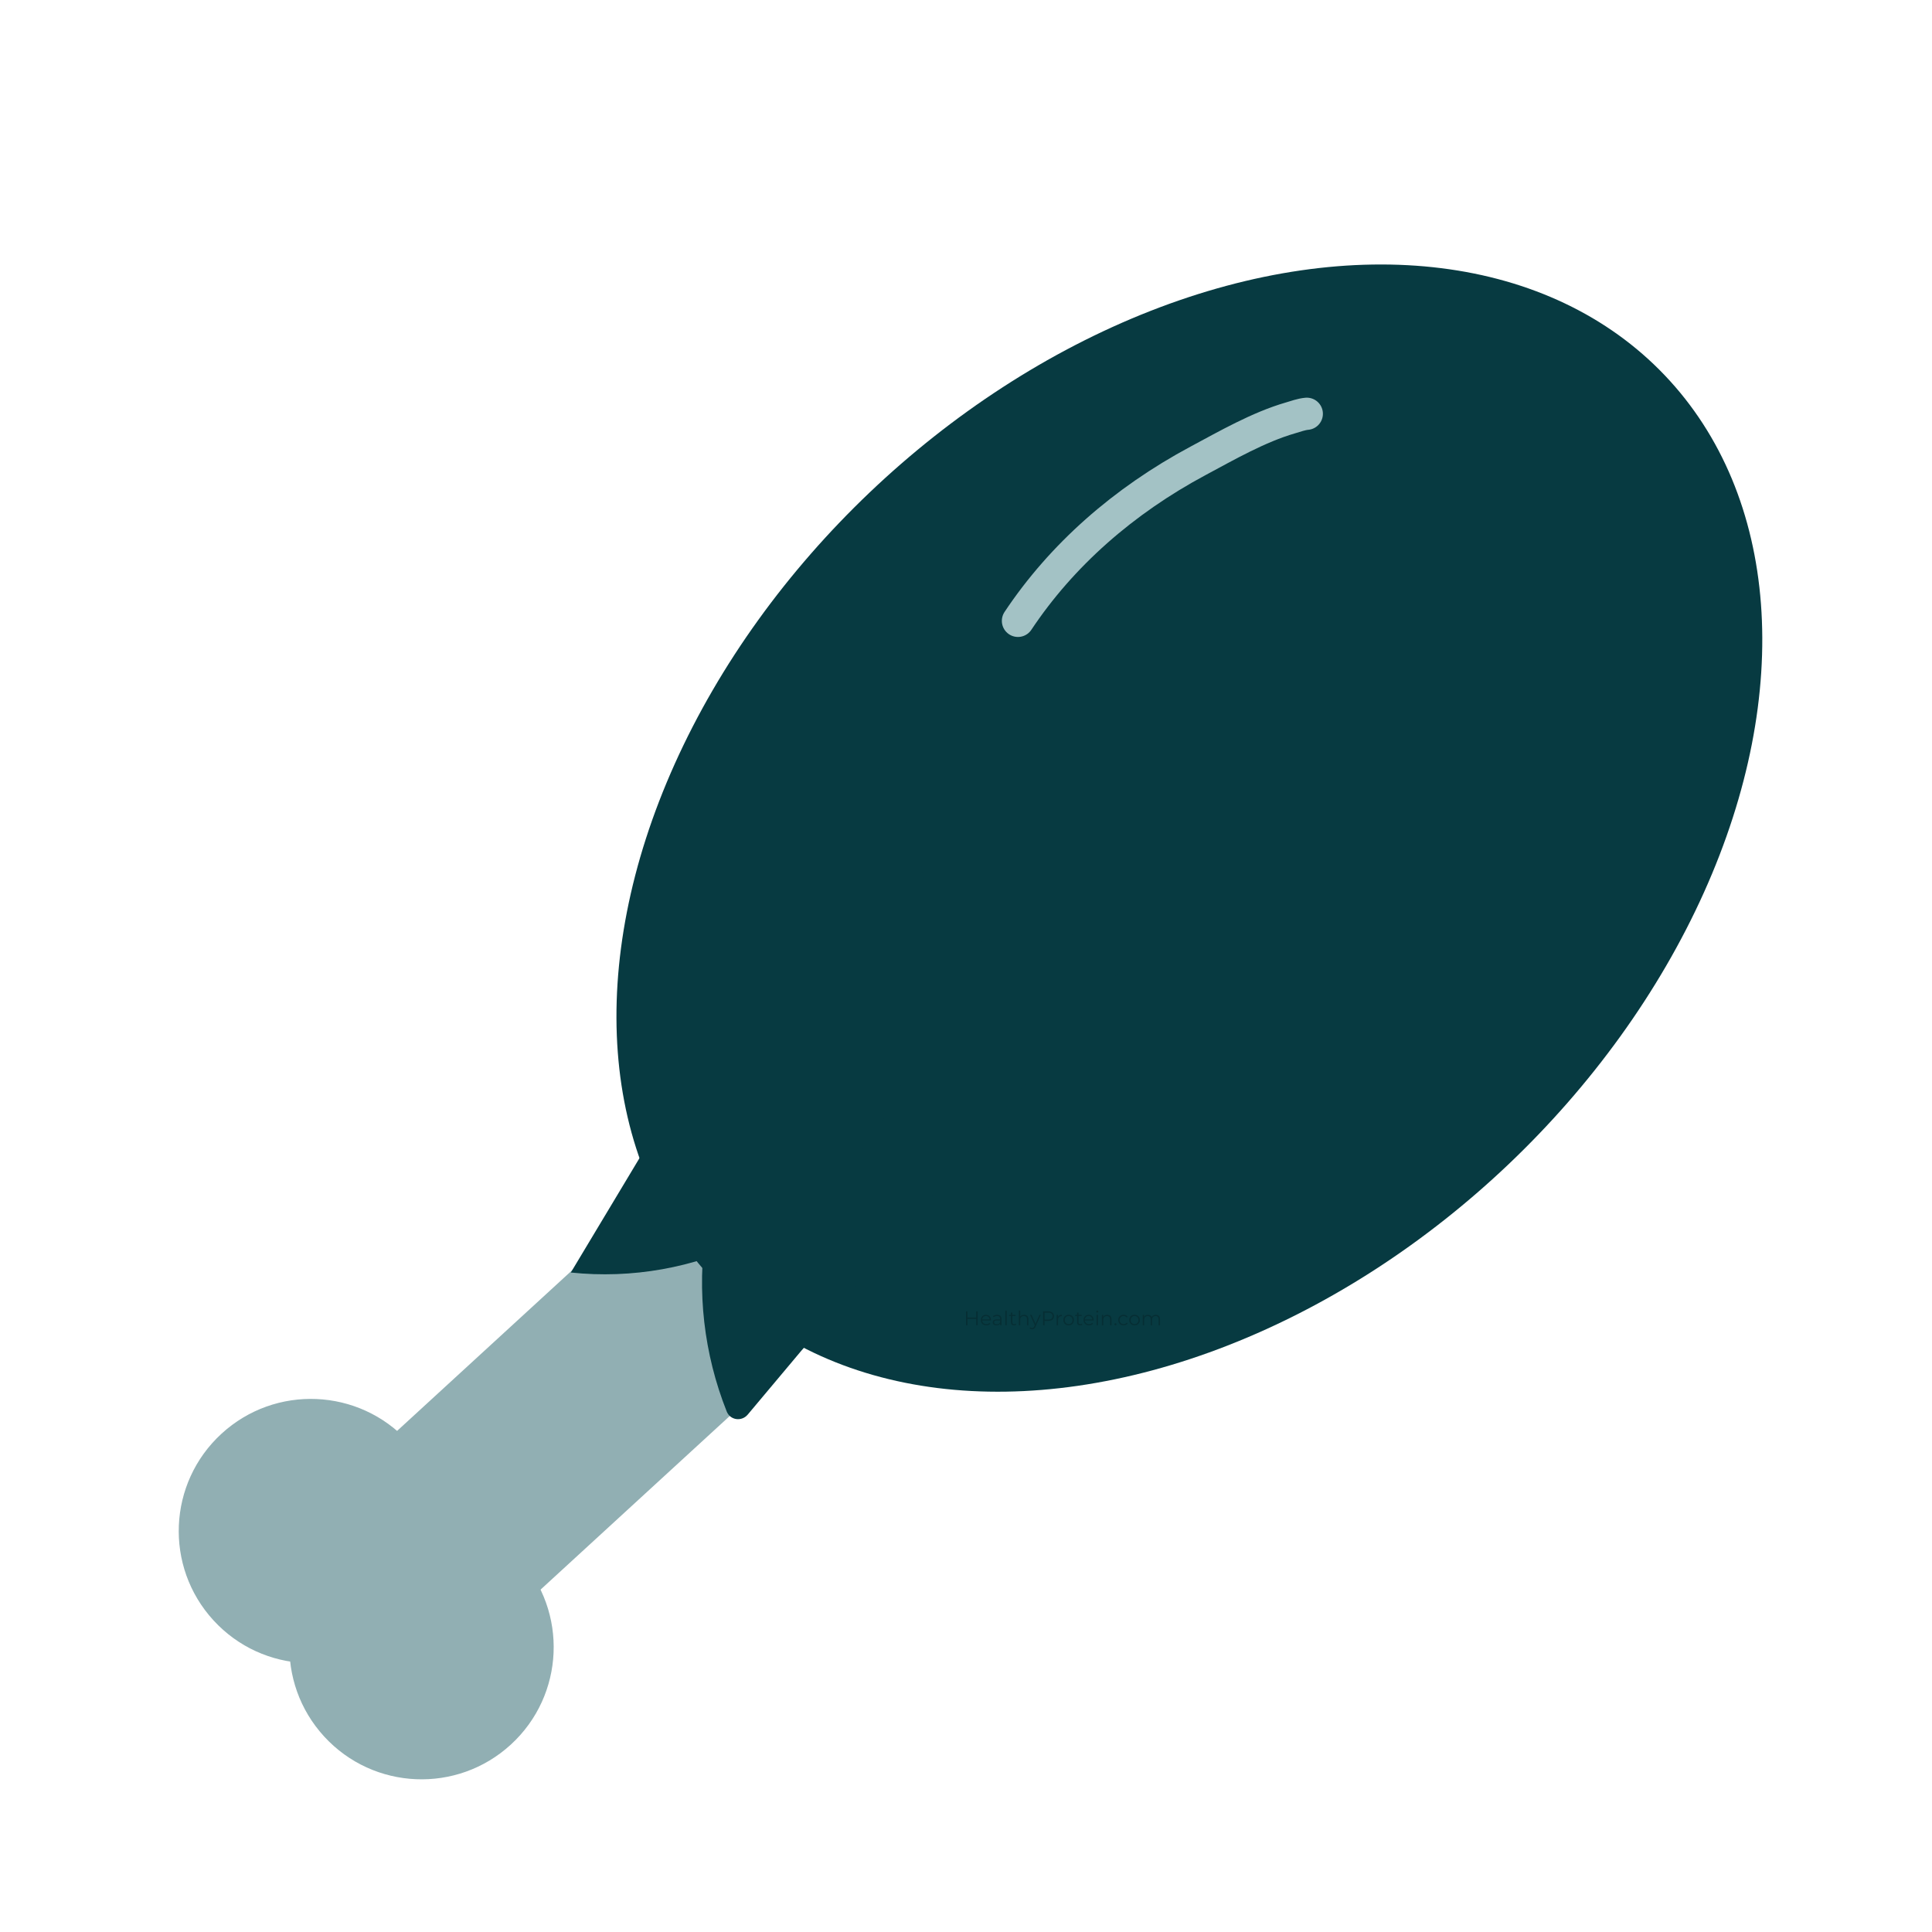 <svg xmlns="http://www.w3.org/2000/svg" width="600" height="600" viewBox="0 0 600 600" fill="none"><g clip-path="url(#clip0_4_2)"><rect x="284.594" y="296.372" width="66.443" height="255.348" transform="rotate(47.456 284.594 296.372)" fill="#91AFB3"></rect><circle cx="96.546" cy="475.481" r="41.038" transform="rotate(47.456 96.546 475.481)" fill="#91AFB3"></circle><circle cx="130.915" cy="511.548" r="41.038" transform="rotate(47.456 130.915 511.548)" fill="#91AFB3"></circle><ellipse cx="369.37" cy="257.174" rx="203.887" ry="143.959" transform="rotate(-43.597 369.37 257.174)" fill="#073A41"></ellipse><path fill-rule="evenodd" clip-rule="evenodd" d="M350.231 298.669C352.111 296.428 351.023 293.004 348.159 292.412C310.462 284.612 269.797 297.241 243.319 328.796C216.84 360.352 211.465 402.592 225.692 438.362C226.773 441.08 230.334 441.557 232.214 439.316L350.231 298.669ZM408.868 467.949C408.908 467.902 408.947 467.855 408.986 467.808C409.026 467.761 409.065 467.714 409.104 467.667L408.868 467.949Z" fill="#073A41"></path><path fill-rule="evenodd" clip-rule="evenodd" d="M271.883 237.556C293.269 269.193 295.781 311.637 274.835 346.538C253.888 381.438 215.252 399.186 177.274 395.195L271.883 237.556ZM100.962 242.346C100.986 242.307 101.009 242.267 101.033 242.228C101.056 242.189 101.08 242.149 101.104 242.11L100.962 242.346Z" fill="#073A41"></path><path d="M316.134 192.815C329.697 172.444 348.85 155.548 372.13 143.084C380.975 138.349 390.879 132.651 400.736 129.79C402.365 129.317 404.128 128.655 405.838 128.501" stroke="#CAE3E6" stroke-opacity="0.8" stroke-width="10" stroke-linecap="round"></path><path d="M358.943 408.309C359.207 408.309 359.435 408.361 359.629 408.464C359.826 408.563 359.979 408.715 360.086 408.921C360.197 409.127 360.252 409.386 360.252 409.699V411.582H359.814V409.742C359.814 409.4 359.732 409.143 359.567 408.97C359.406 408.793 359.178 408.705 358.881 408.705C358.659 408.705 358.466 408.752 358.301 408.847C358.14 408.937 358.015 409.071 357.924 409.248C357.838 409.421 357.794 409.631 357.794 409.878V411.582H357.356V409.742C357.356 409.4 357.274 409.143 357.109 408.97C356.944 408.793 356.714 408.705 356.417 408.705C356.199 408.705 356.008 408.752 355.843 408.847C355.678 408.937 355.551 409.071 355.46 409.248C355.374 409.421 355.33 409.631 355.33 409.878V411.582H354.892V408.34H355.312V409.217L355.244 409.063C355.343 408.828 355.501 408.645 355.719 408.513C355.942 408.377 356.203 408.309 356.504 408.309C356.821 408.309 357.09 408.39 357.313 408.55C357.535 408.707 357.679 408.943 357.745 409.26L357.572 409.192C357.667 408.929 357.834 408.717 358.072 408.556C358.315 408.392 358.606 408.309 358.943 408.309Z" fill="black" fill-opacity="0.2"></path><path d="M352.342 411.613C352.029 411.613 351.747 411.543 351.496 411.403C351.249 411.259 351.053 411.064 350.909 410.817C350.765 410.565 350.693 410.279 350.693 409.958C350.693 409.633 350.765 409.347 350.909 409.1C351.053 408.853 351.249 408.659 351.496 408.519C351.743 408.379 352.025 408.309 352.342 408.309C352.663 408.309 352.947 408.379 353.194 408.519C353.445 408.659 353.641 408.853 353.781 409.1C353.925 409.347 353.997 409.633 353.997 409.958C353.997 410.279 353.925 410.565 353.781 410.817C353.641 411.064 353.445 411.259 353.194 411.403C352.943 411.543 352.659 411.613 352.342 411.613ZM352.342 411.224C352.577 411.224 352.785 411.173 352.966 411.07C353.147 410.963 353.289 410.815 353.392 410.625C353.499 410.432 353.552 410.209 353.552 409.958C353.552 409.703 353.499 409.481 353.392 409.291C353.289 409.102 353.147 408.956 352.966 408.853C352.785 408.746 352.579 408.692 352.348 408.692C352.118 408.692 351.912 408.746 351.731 408.853C351.549 408.956 351.405 409.102 351.298 409.291C351.191 409.481 351.138 409.703 351.138 409.958C351.138 410.209 351.191 410.432 351.298 410.625C351.405 410.815 351.549 410.963 351.731 411.07C351.912 411.173 352.116 411.224 352.342 411.224Z" fill="black" fill-opacity="0.2"></path><path d="M348.941 411.613C348.62 411.613 348.332 411.543 348.076 411.403C347.825 411.259 347.628 411.064 347.483 410.817C347.339 410.565 347.267 410.279 347.267 409.958C347.267 409.633 347.339 409.347 347.483 409.1C347.628 408.853 347.825 408.659 348.076 408.519C348.332 408.379 348.62 408.309 348.941 408.309C349.217 408.309 349.466 408.363 349.688 408.47C349.911 408.577 350.086 408.737 350.213 408.952L349.886 409.174C349.775 409.009 349.637 408.888 349.472 408.81C349.307 408.731 349.128 408.692 348.935 408.692C348.704 408.692 348.496 408.746 348.311 408.853C348.126 408.956 347.98 409.102 347.873 409.291C347.766 409.481 347.712 409.703 347.712 409.958C347.712 410.213 347.766 410.436 347.873 410.625C347.98 410.815 348.126 410.963 348.311 411.07C348.496 411.173 348.704 411.224 348.935 411.224C349.128 411.224 349.307 411.185 349.472 411.107C349.637 411.029 349.775 410.909 349.886 410.749L350.213 410.971C350.086 411.181 349.911 411.342 349.688 411.453C349.466 411.56 349.217 411.613 348.941 411.613Z" fill="black" fill-opacity="0.2"></path><path d="M346.419 411.613C346.328 411.613 346.25 411.58 346.184 411.514C346.122 411.449 346.092 411.368 346.092 411.274C346.092 411.175 346.122 411.094 346.184 411.033C346.25 410.971 346.328 410.94 346.419 410.94C346.509 410.94 346.586 410.971 346.647 411.033C346.713 411.094 346.746 411.175 346.746 411.274C346.746 411.368 346.713 411.449 346.647 411.514C346.586 411.58 346.509 411.613 346.419 411.613Z" fill="black" fill-opacity="0.2"></path><path d="M343.857 408.309C344.121 408.309 344.352 408.361 344.549 408.464C344.751 408.563 344.907 408.715 345.019 408.921C345.134 409.127 345.191 409.386 345.191 409.699V411.582H344.753V409.742C344.753 409.4 344.667 409.143 344.494 408.97C344.325 408.793 344.086 408.705 343.777 408.705C343.547 408.705 343.345 408.752 343.172 408.847C343.003 408.937 342.871 409.071 342.777 409.248C342.686 409.421 342.641 409.631 342.641 409.878V411.582H342.202V408.34H342.622V409.229L342.554 409.063C342.657 408.828 342.822 408.645 343.048 408.513C343.275 408.377 343.545 408.309 343.857 408.309Z" fill="black" fill-opacity="0.2"></path><path d="M340.544 411.582V408.34H340.983V411.582H340.544ZM340.767 407.624C340.676 407.624 340.6 407.593 340.538 407.531C340.476 407.469 340.446 407.395 340.446 407.309C340.446 407.222 340.476 407.15 340.538 407.093C340.6 407.031 340.676 407 340.767 407C340.857 407 340.933 407.029 340.995 407.086C341.057 407.144 341.088 407.216 341.088 407.303C341.088 407.393 341.057 407.469 340.995 407.531C340.938 407.593 340.861 407.624 340.767 407.624Z" fill="black" fill-opacity="0.2"></path><path d="M338.194 411.613C337.857 411.613 337.56 411.543 337.305 411.403C337.05 411.259 336.85 411.064 336.706 410.817C336.562 410.565 336.49 410.279 336.49 409.958C336.49 409.637 336.558 409.353 336.694 409.106C336.834 408.859 337.023 408.665 337.262 408.525C337.505 408.381 337.777 408.309 338.077 408.309C338.382 408.309 338.651 408.379 338.886 408.519C339.125 408.655 339.312 408.849 339.448 409.1C339.584 409.347 339.652 409.633 339.652 409.958C339.652 409.979 339.65 410.001 339.646 410.026C339.646 410.047 339.646 410.069 339.646 410.094H336.823V409.767H339.411L339.238 409.896C339.238 409.662 339.187 409.454 339.084 409.273C338.985 409.087 338.849 408.943 338.676 408.84C338.503 408.737 338.304 408.686 338.077 408.686C337.855 408.686 337.655 408.737 337.478 408.84C337.301 408.943 337.163 409.087 337.064 409.273C336.966 409.458 336.916 409.67 336.916 409.909V409.977C336.916 410.224 336.97 410.442 337.077 410.631C337.188 410.817 337.34 410.963 337.534 411.07C337.731 411.173 337.956 411.224 338.207 411.224C338.404 411.224 338.588 411.189 338.756 411.119C338.929 411.049 339.078 410.942 339.201 410.798L339.448 411.082C339.304 411.255 339.123 411.387 338.905 411.477C338.691 411.568 338.454 411.613 338.194 411.613Z" fill="black" fill-opacity="0.2"></path><path d="M335.448 411.613C335.143 411.613 334.909 411.531 334.744 411.366C334.579 411.202 334.497 410.969 334.497 410.668V407.624H334.935V410.644C334.935 410.833 334.983 410.979 335.077 411.082C335.176 411.185 335.316 411.237 335.497 411.237C335.691 411.237 335.851 411.181 335.979 411.07L336.133 411.385C336.047 411.463 335.942 411.521 335.819 411.558C335.699 411.595 335.576 411.613 335.448 411.613ZM333.916 408.704V408.34H335.923V408.704H333.916Z" fill="black" fill-opacity="0.2"></path><path d="M331.873 411.613C331.56 411.613 331.278 411.543 331.026 411.403C330.779 411.259 330.584 411.064 330.44 410.817C330.296 410.565 330.224 410.279 330.224 409.958C330.224 409.633 330.296 409.347 330.44 409.1C330.584 408.853 330.779 408.659 331.026 408.519C331.274 408.379 331.556 408.309 331.873 408.309C332.194 408.309 332.478 408.379 332.725 408.519C332.976 408.659 333.172 408.853 333.311 409.1C333.456 409.347 333.528 409.633 333.528 409.958C333.528 410.279 333.456 410.565 333.311 410.817C333.172 411.064 332.976 411.259 332.725 411.403C332.474 411.543 332.19 411.613 331.873 411.613ZM331.873 411.224C332.107 411.224 332.315 411.173 332.496 411.07C332.677 410.963 332.819 410.815 332.922 410.625C333.029 410.432 333.083 410.209 333.083 409.958C333.083 409.703 333.029 409.481 332.922 409.291C332.819 409.102 332.677 408.956 332.496 408.853C332.315 408.746 332.109 408.692 331.879 408.692C331.648 408.692 331.442 408.746 331.261 408.853C331.08 408.956 330.936 409.102 330.829 409.291C330.722 409.481 330.668 409.703 330.668 409.958C330.668 410.209 330.722 410.432 330.829 410.625C330.936 410.815 331.08 410.963 331.261 411.07C331.442 411.173 331.646 411.224 331.873 411.224Z" fill="black" fill-opacity="0.2"></path><path d="M328.15 411.582V408.34H328.57V409.223L328.527 409.069C328.617 408.822 328.77 408.635 328.984 408.507C329.198 408.375 329.463 408.309 329.78 408.309V408.735C329.764 408.735 329.747 408.735 329.731 408.735C329.715 408.731 329.698 408.729 329.682 408.729C329.34 408.729 329.072 408.834 328.879 409.044C328.685 409.25 328.589 409.544 328.589 409.927V411.582H328.15Z" fill="black" fill-opacity="0.2"></path><path d="M323.949 411.582V407.259H325.567C325.934 407.259 326.249 407.319 326.512 407.438C326.776 407.554 326.977 407.723 327.117 407.945C327.261 408.163 327.334 408.429 327.334 408.742C327.334 409.046 327.261 409.31 327.117 409.532C326.977 409.75 326.776 409.919 326.512 410.038C326.249 410.158 325.934 410.218 325.567 410.218H324.202L324.406 410.001V411.582H323.949ZM324.406 410.038L324.202 409.816H325.555C325.987 409.816 326.315 409.723 326.537 409.538C326.763 409.349 326.877 409.083 326.877 408.742C326.877 408.396 326.763 408.128 326.537 407.939C326.315 407.749 325.987 407.655 325.555 407.655H324.202L324.406 407.438V410.038Z" fill="black" fill-opacity="0.2"></path><path d="M320.534 412.811C320.382 412.811 320.236 412.787 320.096 412.737C319.96 412.688 319.842 412.614 319.744 412.515L319.947 412.188C320.03 412.266 320.118 412.325 320.213 412.367C320.312 412.412 320.421 412.435 320.54 412.435C320.684 412.435 320.808 412.393 320.911 412.311C321.018 412.233 321.119 412.093 321.213 411.891L321.423 411.416L321.473 411.348L322.807 408.34H323.239L321.615 411.971C321.524 412.181 321.423 412.348 321.312 412.472C321.205 412.595 321.088 412.682 320.96 412.731C320.833 412.784 320.691 412.811 320.534 412.811ZM321.399 411.675L319.904 408.34H320.361L321.683 411.317L321.399 411.675Z" fill="black" fill-opacity="0.2"></path><path d="M318.051 408.309C318.315 408.309 318.545 408.361 318.743 408.464C318.945 408.562 319.101 408.715 319.212 408.921C319.328 409.127 319.385 409.386 319.385 409.699V411.582H318.947V409.742C318.947 409.4 318.86 409.143 318.687 408.97C318.519 408.793 318.28 408.705 317.971 408.705C317.74 408.705 317.539 408.752 317.366 408.847C317.197 408.937 317.065 409.071 316.97 409.248C316.88 409.421 316.835 409.631 316.835 409.878V411.582H316.396V407H316.835V409.229L316.748 409.063C316.851 408.828 317.016 408.645 317.242 408.513C317.469 408.377 317.738 408.309 318.051 408.309Z" fill="black" fill-opacity="0.2"></path><path d="M314.912 411.613C314.608 411.613 314.373 411.531 314.208 411.366C314.044 411.202 313.961 410.969 313.961 410.668V407.624H314.4V410.644C314.4 410.833 314.447 410.979 314.542 411.082C314.641 411.185 314.781 411.237 314.962 411.237C315.155 411.237 315.316 411.181 315.443 411.07L315.598 411.385C315.511 411.463 315.406 411.521 315.283 411.558C315.163 411.595 315.04 411.613 314.912 411.613ZM313.381 408.704V408.34H315.388V408.704H313.381Z" fill="black" fill-opacity="0.2"></path><path d="M312.21 411.582V407H312.649V411.582H312.21Z" fill="black" fill-opacity="0.2"></path><path d="M310.6 411.582V410.866L310.581 410.749V409.551C310.581 409.275 310.503 409.063 310.347 408.915C310.194 408.766 309.966 408.692 309.661 408.692C309.451 408.692 309.251 408.727 309.062 408.797C308.873 408.867 308.712 408.96 308.58 409.075L308.383 408.748C308.547 408.608 308.745 408.501 308.976 408.427C309.206 408.348 309.449 408.309 309.704 408.309C310.124 408.309 310.447 408.414 310.674 408.624C310.904 408.83 311.02 409.145 311.02 409.569V411.582H310.6ZM309.482 411.613C309.239 411.613 309.027 411.574 308.846 411.496C308.669 411.414 308.533 411.302 308.438 411.162C308.344 411.018 308.296 410.854 308.296 410.668C308.296 410.5 308.335 410.347 308.414 410.211C308.496 410.071 308.628 409.96 308.809 409.878C308.994 409.791 309.241 409.748 309.55 409.748H310.668V410.076H309.562C309.249 410.076 309.031 410.131 308.908 410.242C308.788 410.353 308.729 410.491 308.729 410.656C308.729 410.841 308.801 410.99 308.945 411.101C309.089 411.212 309.291 411.267 309.55 411.267C309.797 411.267 310.009 411.212 310.186 411.101C310.367 410.985 310.499 410.821 310.581 410.607L310.68 410.909C310.598 411.123 310.454 411.294 310.248 411.422C310.046 411.549 309.791 411.613 309.482 411.613Z" fill="black" fill-opacity="0.2"></path><path d="M306.309 411.613C305.971 411.613 305.675 411.543 305.419 411.403C305.164 411.259 304.964 411.064 304.82 410.817C304.676 410.565 304.604 410.279 304.604 409.958C304.604 409.637 304.672 409.353 304.808 409.106C304.948 408.859 305.137 408.665 305.376 408.525C305.619 408.381 305.891 408.309 306.191 408.309C306.496 408.309 306.766 408.379 307 408.519C307.239 408.655 307.426 408.849 307.562 409.1C307.698 409.347 307.766 409.633 307.766 409.958C307.766 409.979 307.764 410.001 307.76 410.026C307.76 410.047 307.76 410.069 307.76 410.094H304.938V409.767H307.525L307.352 409.896C307.352 409.662 307.301 409.454 307.198 409.273C307.099 409.087 306.963 408.943 306.79 408.84C306.617 408.737 306.418 408.686 306.191 408.686C305.969 408.686 305.769 408.737 305.592 408.84C305.415 408.943 305.277 409.087 305.178 409.273C305.08 409.458 305.03 409.67 305.03 409.909V409.977C305.03 410.224 305.084 410.442 305.191 410.631C305.302 410.817 305.454 410.963 305.648 411.07C305.845 411.173 306.07 411.224 306.321 411.224C306.519 411.224 306.702 411.189 306.871 411.119C307.044 411.049 307.192 410.942 307.315 410.798L307.562 411.082C307.418 411.255 307.237 411.387 307.019 411.477C306.805 411.568 306.568 411.613 306.309 411.613Z" fill="black" fill-opacity="0.2"></path><path d="M303.162 407.259H303.613V411.582H303.162V407.259ZM300.457 411.582H300V407.259H300.457V411.582ZM303.205 409.588H300.408V409.186H303.205V409.588Z" fill="black" fill-opacity="0.2"></path></g><defs><clipPath id="clip0_4_2"><rect width="600" height="600" fill="white"></rect></clipPath></defs></svg>
